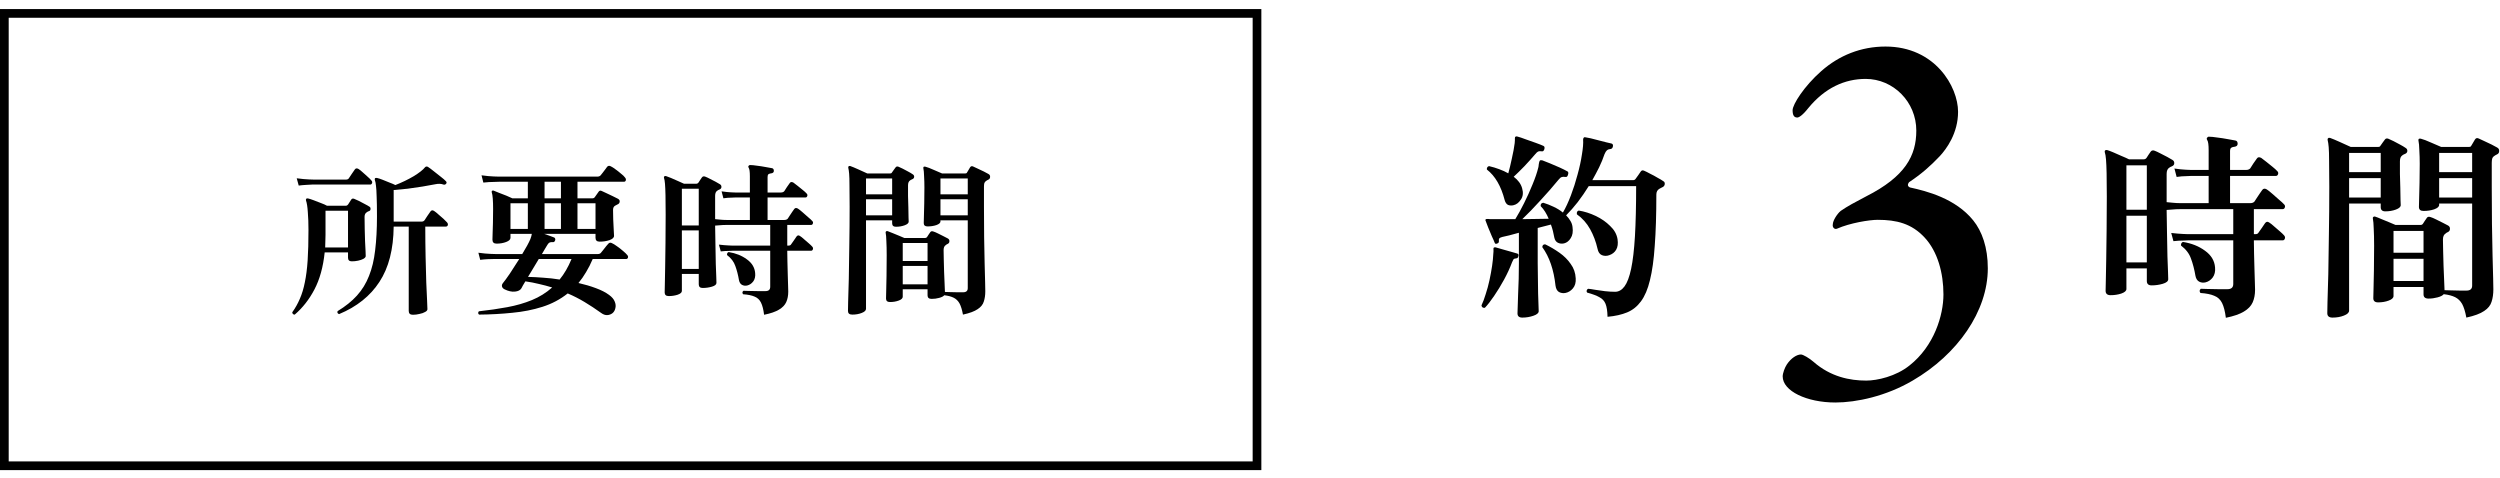 <svg width="272" height="52" viewBox="0 0 272 52" fill="none" xmlns="http://www.w3.org/2000/svg">
<path d="M165.626 34.554C165.278 34.554 165.103 34.401 165.103 34.097C165.103 34.024 165.111 33.799 165.125 33.422C165.14 33.059 165.154 32.602 165.169 32.05C165.198 31.499 165.219 30.926 165.234 30.331C165.248 29.721 165.256 29.155 165.256 28.633V25.324C164.878 25.425 164.53 25.52 164.211 25.607C163.892 25.68 163.638 25.738 163.449 25.781C163.289 25.825 163.18 25.875 163.122 25.933C163.079 25.991 163.064 26.093 163.079 26.238C163.093 26.369 163.028 26.456 162.883 26.499C162.752 26.558 162.665 26.529 162.622 26.412C162.564 26.253 162.462 26.02 162.317 25.716C162.186 25.411 162.056 25.099 161.925 24.78C161.809 24.46 161.715 24.214 161.642 24.04C161.599 23.967 161.606 23.902 161.664 23.844C161.693 23.829 161.773 23.822 161.903 23.822C161.976 23.822 162.056 23.829 162.143 23.844C162.244 23.844 162.361 23.844 162.491 23.844H164.864C165.169 23.35 165.488 22.77 165.822 22.102C166.156 21.435 166.46 20.76 166.736 20.078C167.026 19.381 167.237 18.764 167.367 18.227C167.396 18.111 167.411 18.01 167.411 17.923C167.425 17.836 167.44 17.756 167.454 17.683C167.483 17.553 167.52 17.473 167.563 17.444C167.621 17.429 167.701 17.429 167.803 17.444C168.006 17.516 168.282 17.625 168.63 17.77C168.993 17.915 169.348 18.068 169.696 18.227C170.045 18.387 170.321 18.525 170.524 18.641C170.596 18.67 170.633 18.728 170.633 18.815C170.633 18.888 170.618 18.96 170.589 19.033C170.545 19.207 170.451 19.28 170.306 19.251C170.132 19.221 169.994 19.229 169.892 19.272C169.805 19.301 169.696 19.396 169.566 19.555C168.985 20.266 168.332 21.014 167.607 21.797C166.896 22.581 166.235 23.263 165.626 23.844C166.148 23.829 166.656 23.822 167.15 23.822C167.658 23.822 168.107 23.815 168.499 23.8C168.383 23.524 168.253 23.27 168.107 23.038C167.962 22.806 167.803 22.603 167.628 22.429C167.599 22.211 167.694 22.088 167.911 22.059C168.289 22.175 168.659 22.32 169.022 22.494C169.399 22.668 169.74 22.879 170.045 23.125C170.35 22.603 170.64 21.979 170.916 21.253C171.191 20.528 171.431 19.78 171.634 19.011C171.852 18.227 172.011 17.495 172.113 16.812C172.229 16.13 172.272 15.586 172.243 15.18C172.243 15.107 172.265 15.042 172.309 14.984C172.352 14.926 172.418 14.911 172.505 14.94C172.621 14.955 172.809 14.991 173.071 15.049C173.332 15.107 173.615 15.18 173.92 15.267C174.224 15.339 174.507 15.412 174.769 15.485C175.044 15.543 175.233 15.586 175.334 15.615C175.465 15.659 175.516 15.76 175.487 15.92C175.458 16.08 175.385 16.174 175.269 16.203C175.081 16.218 174.935 16.268 174.834 16.355C174.747 16.428 174.66 16.566 174.573 16.769C174.413 17.248 174.217 17.727 173.985 18.206C173.753 18.67 173.506 19.134 173.245 19.599H177.685C177.802 19.599 177.889 19.555 177.947 19.468C178.019 19.381 178.114 19.251 178.23 19.076C178.346 18.902 178.44 18.764 178.513 18.663C178.6 18.532 178.723 18.503 178.883 18.576C179.057 18.648 179.275 18.757 179.536 18.902C179.812 19.033 180.08 19.178 180.341 19.338C180.617 19.483 180.835 19.613 180.994 19.73C181.096 19.788 181.139 19.889 181.125 20.034C181.11 20.165 181.045 20.266 180.929 20.339C180.856 20.368 180.784 20.404 180.711 20.448C180.639 20.477 180.573 20.513 180.515 20.557C180.312 20.687 180.211 20.89 180.211 21.166C180.211 23.358 180.153 25.215 180.036 26.739C179.935 28.248 179.761 29.496 179.514 30.483C179.282 31.455 178.955 32.224 178.534 32.791C178.128 33.342 177.627 33.741 177.032 33.988C176.437 34.234 175.726 34.394 174.899 34.467C174.885 33.843 174.812 33.371 174.681 33.052C174.551 32.732 174.326 32.493 174.007 32.333C173.702 32.159 173.259 31.992 172.679 31.833C172.621 31.76 172.606 31.68 172.635 31.593C172.664 31.506 172.715 31.448 172.788 31.419C172.976 31.434 173.23 31.47 173.549 31.528C173.883 31.586 174.239 31.637 174.616 31.68C175.008 31.724 175.378 31.746 175.726 31.746C176.118 31.746 176.459 31.55 176.749 31.158C177.04 30.766 177.279 30.128 177.468 29.242C177.656 28.357 177.794 27.181 177.881 25.716C177.968 24.235 178.012 22.414 178.012 20.252H172.853C172.476 20.861 172.077 21.442 171.656 21.993C171.235 22.53 170.814 23.009 170.393 23.43C170.582 23.619 170.734 23.815 170.85 24.018C170.981 24.221 171.061 24.446 171.09 24.693C171.162 25.201 171.097 25.607 170.894 25.912C170.705 26.216 170.466 26.405 170.175 26.478C169.943 26.536 169.718 26.514 169.501 26.412C169.297 26.311 169.167 26.122 169.109 25.846C169.065 25.6 169.014 25.36 168.956 25.128C168.898 24.896 168.826 24.664 168.739 24.431L167.302 24.802V28.633C167.302 29.17 167.309 29.728 167.324 30.309C167.338 30.875 167.346 31.412 167.346 31.92C167.36 32.428 167.375 32.856 167.389 33.204C167.404 33.552 167.411 33.77 167.411 33.857C167.411 34.06 167.215 34.227 166.823 34.358C166.446 34.488 166.047 34.554 165.626 34.554ZM164.69 22.32C164.472 22.378 164.269 22.371 164.08 22.298C163.906 22.211 163.783 22.037 163.71 21.776C163.318 20.252 162.673 19.142 161.773 18.445C161.758 18.358 161.773 18.278 161.816 18.206C161.86 18.133 161.925 18.09 162.012 18.075C162.39 18.162 162.752 18.271 163.101 18.402C163.463 18.532 163.797 18.685 164.102 18.859C164.233 18.394 164.363 17.85 164.494 17.226C164.639 16.588 164.741 16.036 164.799 15.572C164.813 15.456 164.82 15.354 164.82 15.267C164.82 15.18 164.82 15.107 164.82 15.049C164.82 14.948 164.842 14.89 164.886 14.875C164.929 14.832 164.995 14.824 165.082 14.853C165.314 14.911 165.619 15.013 165.996 15.158C166.373 15.289 166.743 15.419 167.106 15.55C167.469 15.681 167.745 15.789 167.933 15.877C168.049 15.934 168.078 16.058 168.02 16.247C167.962 16.421 167.868 16.493 167.737 16.464C167.578 16.435 167.447 16.442 167.346 16.486C167.258 16.529 167.15 16.631 167.019 16.791C166.7 17.168 166.315 17.596 165.865 18.075C165.415 18.54 165.024 18.924 164.69 19.229C165.169 19.592 165.473 20.005 165.604 20.47C165.749 20.963 165.706 21.377 165.473 21.71C165.256 22.044 164.995 22.247 164.69 22.32ZM175.095 27.762C174.819 27.864 174.551 27.864 174.29 27.762C174.043 27.66 173.883 27.428 173.811 27.065C173.637 26.296 173.368 25.585 173.005 24.932C172.642 24.279 172.164 23.742 171.569 23.321C171.525 23.104 171.59 22.966 171.764 22.908C172.389 23.009 173.005 23.205 173.615 23.495C174.224 23.786 174.747 24.148 175.182 24.584C175.632 25.005 175.9 25.484 175.988 26.02C176.06 26.499 176.009 26.884 175.835 27.174C175.676 27.45 175.429 27.646 175.095 27.762ZM161.555 33.487C161.337 33.516 161.214 33.429 161.185 33.226C161.345 32.892 161.497 32.486 161.642 32.007C161.802 31.528 161.94 31.02 162.056 30.483C162.172 29.946 162.266 29.431 162.339 28.938C162.411 28.444 162.455 28.016 162.469 27.653C162.484 27.552 162.491 27.457 162.491 27.37C162.491 27.283 162.491 27.21 162.491 27.152C162.477 27.08 162.484 27.015 162.513 26.957C162.556 26.913 162.629 26.898 162.731 26.913C162.847 26.942 163.072 27.007 163.405 27.109C163.739 27.196 164.073 27.29 164.407 27.392C164.741 27.479 164.965 27.544 165.082 27.588C165.212 27.631 165.248 27.733 165.19 27.893C165.161 28.038 165.082 28.11 164.951 28.11C164.806 28.125 164.712 28.161 164.668 28.219C164.639 28.277 164.588 28.379 164.516 28.524C164.283 29.148 163.993 29.779 163.645 30.418C163.297 31.056 162.934 31.651 162.556 32.203C162.194 32.74 161.86 33.168 161.555 33.487ZM170.306 31.876C170.059 31.92 169.827 31.884 169.609 31.767C169.406 31.637 169.283 31.405 169.239 31.071C169.051 29.344 168.572 27.951 167.803 26.891C167.803 26.79 167.832 26.71 167.89 26.652C167.962 26.594 168.042 26.572 168.129 26.587C168.666 26.848 169.181 27.152 169.675 27.501C170.168 27.849 170.574 28.255 170.894 28.72C171.228 29.17 171.409 29.692 171.438 30.287C171.467 30.737 171.365 31.1 171.133 31.375C170.901 31.651 170.625 31.818 170.306 31.876Z" fill="black"/>
<path d="M104.77 34.229C104.674 33.701 104.548 33.293 104.392 33.005C104.236 32.729 104.026 32.525 103.762 32.393C103.498 32.261 103.156 32.171 102.736 32.123C102.64 32.243 102.454 32.339 102.178 32.411C101.914 32.483 101.644 32.519 101.368 32.519C101.068 32.519 100.918 32.393 100.918 32.141V31.475H98.218V32.285C98.218 32.453 98.074 32.591 97.786 32.699C97.498 32.807 97.18 32.861 96.832 32.861C96.544 32.861 96.4 32.735 96.4 32.483C96.4 32.411 96.406 32.153 96.418 31.709C96.43 31.265 96.442 30.695 96.454 29.999C96.466 29.303 96.472 28.559 96.472 27.767C96.472 27.155 96.46 26.639 96.436 26.219C96.424 25.799 96.4 25.511 96.364 25.355C96.34 25.283 96.352 25.223 96.4 25.175C96.472 25.127 96.538 25.121 96.598 25.157C96.718 25.193 96.886 25.259 97.102 25.355C97.33 25.451 97.564 25.547 97.804 25.643C98.044 25.739 98.242 25.823 98.398 25.895H100.648C100.744 25.895 100.816 25.859 100.864 25.787C100.9 25.727 100.954 25.643 101.026 25.535C101.11 25.415 101.176 25.319 101.224 25.247C101.296 25.151 101.41 25.133 101.566 25.193C101.686 25.229 101.842 25.295 102.034 25.391C102.238 25.487 102.442 25.589 102.646 25.697C102.85 25.793 103.012 25.877 103.132 25.949C103.252 26.021 103.306 26.123 103.294 26.255C103.294 26.387 103.228 26.483 103.096 26.543C103.06 26.555 103.024 26.573 102.988 26.597C102.952 26.621 102.922 26.645 102.898 26.669C102.742 26.765 102.664 26.945 102.664 27.209C102.664 27.461 102.67 27.803 102.682 28.235C102.694 28.655 102.706 29.099 102.718 29.567C102.742 30.035 102.76 30.467 102.772 30.863C102.796 31.259 102.808 31.559 102.808 31.763C102.94 31.763 103.126 31.769 103.366 31.781C103.618 31.781 103.876 31.787 104.14 31.799C104.404 31.799 104.62 31.799 104.788 31.799C105.124 31.799 105.292 31.649 105.292 31.349V23.969H102.322V24.095C102.322 24.251 102.172 24.383 101.872 24.491C101.584 24.587 101.266 24.635 100.918 24.635C100.642 24.635 100.504 24.515 100.504 24.275C100.504 24.191 100.51 23.951 100.522 23.555C100.534 23.159 100.546 22.679 100.558 22.115C100.57 21.539 100.576 20.969 100.576 20.405C100.576 19.973 100.564 19.559 100.54 19.163C100.528 18.767 100.504 18.497 100.468 18.353C100.444 18.281 100.45 18.215 100.486 18.155C100.546 18.119 100.612 18.113 100.684 18.137C100.912 18.197 101.212 18.311 101.584 18.479C101.956 18.635 102.262 18.767 102.502 18.875H105.004C105.112 18.875 105.178 18.845 105.202 18.785C105.25 18.713 105.304 18.623 105.364 18.515C105.436 18.395 105.496 18.293 105.544 18.209C105.628 18.077 105.742 18.047 105.886 18.119C106.006 18.167 106.174 18.245 106.39 18.353C106.606 18.449 106.822 18.551 107.038 18.659C107.254 18.767 107.422 18.857 107.542 18.929C107.674 19.001 107.734 19.109 107.722 19.253C107.722 19.397 107.65 19.499 107.506 19.559C107.47 19.571 107.434 19.589 107.398 19.613C107.362 19.637 107.326 19.661 107.29 19.685C107.194 19.745 107.128 19.829 107.092 19.937C107.068 20.045 107.056 20.171 107.056 20.315V22.511C107.056 23.651 107.062 24.749 107.074 25.805C107.086 26.849 107.104 27.797 107.128 28.649C107.152 29.489 107.17 30.179 107.182 30.719C107.194 31.247 107.2 31.571 107.2 31.691C107.2 32.111 107.146 32.483 107.038 32.807C106.942 33.131 106.72 33.407 106.372 33.635C106.024 33.875 105.49 34.073 104.77 34.229ZM92.728 34.229C92.416 34.229 92.26 34.097 92.26 33.833C92.26 33.785 92.266 33.449 92.278 32.825C92.302 32.201 92.326 31.367 92.35 30.323C92.374 29.267 92.392 28.067 92.404 26.723C92.428 25.379 92.44 23.963 92.44 22.475C92.44 21.479 92.434 20.705 92.422 20.153C92.422 19.589 92.41 19.169 92.386 18.893C92.362 18.617 92.332 18.413 92.296 18.281C92.272 18.197 92.284 18.137 92.332 18.101C92.368 18.053 92.428 18.041 92.512 18.065C92.716 18.137 93.004 18.257 93.376 18.425C93.748 18.593 94.078 18.743 94.366 18.875H96.832C96.94 18.875 97.006 18.845 97.03 18.785C97.09 18.701 97.162 18.599 97.246 18.479C97.33 18.359 97.396 18.269 97.444 18.209C97.516 18.113 97.618 18.089 97.75 18.137C97.87 18.185 98.026 18.257 98.218 18.353C98.41 18.449 98.602 18.551 98.794 18.659C98.998 18.767 99.16 18.863 99.28 18.947C99.412 19.019 99.472 19.121 99.46 19.253C99.448 19.373 99.376 19.457 99.244 19.505C99.124 19.553 99.04 19.601 98.992 19.649C98.86 19.745 98.794 19.919 98.794 20.171C98.794 20.495 98.794 20.873 98.794 21.305C98.806 21.737 98.818 22.163 98.83 22.583C98.842 23.003 98.848 23.357 98.848 23.645C98.86 23.933 98.866 24.089 98.866 24.113C98.866 24.269 98.722 24.401 98.434 24.509C98.146 24.617 97.828 24.671 97.48 24.671C97.204 24.671 97.066 24.545 97.066 24.293V23.969H94.222V33.599C94.222 33.779 94.066 33.929 93.754 34.049C93.454 34.169 93.112 34.229 92.728 34.229ZM98.218 30.935H100.918V28.937H98.218V30.935ZM98.218 28.397H100.918V26.435H98.218V28.397ZM102.322 23.429H105.292V21.683H102.322V23.429ZM102.322 21.143H105.292V19.415H102.322V21.143ZM94.222 23.429H97.066V21.683H94.222V23.429ZM94.222 21.143H97.066V19.415H94.222V21.143Z" fill="black"/>
<path d="M83.134 34.247C83.062 33.671 82.948 33.227 82.792 32.915C82.636 32.603 82.402 32.387 82.09 32.267C81.79 32.135 81.376 32.051 80.848 32.015C80.74 31.871 80.752 31.745 80.884 31.637C80.98 31.637 81.178 31.643 81.478 31.655C81.79 31.655 82.114 31.661 82.45 31.673C82.798 31.673 83.074 31.673 83.278 31.673C83.626 31.673 83.8 31.517 83.8 31.205V27.281C83.428 27.281 83.056 27.281 82.684 27.281C82.324 27.281 81.988 27.281 81.676 27.281C81.148 27.281 80.704 27.281 80.344 27.281C79.984 27.281 79.774 27.281 79.714 27.281C79.714 27.281 79.576 27.287 79.3 27.299C79.024 27.299 78.73 27.317 78.418 27.353L78.22 26.615C78.64 26.663 78.994 26.693 79.282 26.705C79.57 26.717 79.714 26.723 79.714 26.723H83.8V24.473H79.048C78.784 24.473 78.532 24.485 78.292 24.509C78.064 24.521 77.902 24.533 77.806 24.545C77.818 25.301 77.83 26.039 77.842 26.759C77.854 27.479 77.866 28.133 77.878 28.721C77.902 29.297 77.92 29.771 77.932 30.143C77.944 30.503 77.95 30.713 77.95 30.773C77.95 30.953 77.788 31.091 77.464 31.187C77.14 31.283 76.804 31.331 76.456 31.331C76.168 31.331 76.024 31.199 76.024 30.935V29.801H74.188V31.655C74.188 31.823 74.032 31.961 73.72 32.069C73.42 32.165 73.102 32.213 72.766 32.213C72.466 32.213 72.316 32.081 72.316 31.817C72.316 31.745 72.322 31.463 72.334 30.971C72.346 30.479 72.358 29.837 72.37 29.045C72.382 28.253 72.394 27.371 72.406 26.399C72.418 25.415 72.424 24.395 72.424 23.339C72.424 22.475 72.418 21.779 72.406 21.251C72.394 20.711 72.376 20.297 72.352 20.009C72.328 19.709 72.292 19.493 72.244 19.361C72.22 19.289 72.232 19.229 72.28 19.181C72.34 19.145 72.406 19.139 72.478 19.163C72.598 19.199 72.772 19.265 73 19.361C73.24 19.457 73.486 19.565 73.738 19.685C74.002 19.793 74.23 19.895 74.422 19.991H75.736C75.856 19.991 75.946 19.943 76.006 19.847C76.042 19.787 76.096 19.703 76.168 19.595C76.252 19.475 76.318 19.379 76.366 19.307C76.45 19.187 76.57 19.157 76.726 19.217C76.858 19.265 77.026 19.343 77.23 19.451C77.446 19.559 77.656 19.667 77.86 19.775C78.064 19.883 78.22 19.973 78.328 20.045C78.448 20.117 78.502 20.219 78.49 20.351C78.49 20.471 78.418 20.561 78.274 20.621C78.178 20.657 78.1 20.699 78.04 20.747C77.884 20.843 77.806 21.029 77.806 21.305V23.843C77.962 23.855 78.148 23.873 78.364 23.897C78.592 23.921 78.82 23.933 79.048 23.933H81.586V21.485H80.002C80.002 21.485 79.864 21.491 79.588 21.503C79.312 21.503 79.018 21.527 78.706 21.575L78.508 20.819C78.916 20.879 79.264 20.915 79.552 20.927C79.852 20.939 80.002 20.945 80.002 20.945H81.586V19.181C81.586 18.689 81.544 18.383 81.46 18.263C81.4 18.167 81.4 18.089 81.46 18.029C81.508 17.969 81.568 17.945 81.64 17.957C81.808 17.957 82.048 17.981 82.36 18.029C82.672 18.065 82.984 18.113 83.296 18.173C83.608 18.221 83.842 18.263 83.998 18.299C84.13 18.323 84.196 18.425 84.196 18.605C84.184 18.749 84.094 18.833 83.926 18.857C83.794 18.869 83.692 18.899 83.62 18.947C83.548 18.995 83.512 19.097 83.512 19.253V20.945H84.952C85.12 20.945 85.246 20.897 85.33 20.801C85.39 20.705 85.486 20.555 85.618 20.351C85.762 20.147 85.864 20.003 85.924 19.919C86.008 19.787 86.14 19.769 86.32 19.865C86.44 19.949 86.596 20.069 86.788 20.225C86.98 20.369 87.166 20.519 87.346 20.675C87.526 20.819 87.658 20.939 87.742 21.035C87.838 21.119 87.868 21.215 87.832 21.323C87.796 21.431 87.73 21.485 87.634 21.485H83.512V23.933H85.33C85.498 23.933 85.624 23.885 85.708 23.789C85.744 23.729 85.81 23.627 85.906 23.483C86.002 23.339 86.098 23.195 86.194 23.051C86.302 22.907 86.374 22.805 86.41 22.745C86.506 22.613 86.638 22.595 86.806 22.691C86.938 22.775 87.106 22.907 87.31 23.087C87.526 23.267 87.73 23.447 87.922 23.627C88.126 23.795 88.27 23.927 88.354 24.023C88.45 24.107 88.48 24.203 88.444 24.311C88.408 24.419 88.342 24.473 88.246 24.473H85.654V26.723H85.798C85.918 26.723 86.002 26.687 86.05 26.615C86.11 26.531 86.212 26.387 86.356 26.183C86.5 25.967 86.602 25.817 86.662 25.733C86.77 25.589 86.896 25.571 87.04 25.679C87.16 25.751 87.304 25.865 87.472 26.021C87.652 26.165 87.826 26.315 87.994 26.471C88.162 26.615 88.282 26.729 88.354 26.813C88.45 26.909 88.48 27.011 88.444 27.119C88.408 27.227 88.342 27.281 88.246 27.281H85.654V27.353C85.654 27.653 85.66 28.031 85.672 28.487C85.684 28.943 85.696 29.405 85.708 29.873C85.72 30.329 85.732 30.731 85.744 31.079C85.756 31.427 85.762 31.643 85.762 31.727C85.762 32.159 85.69 32.537 85.546 32.861C85.402 33.185 85.138 33.461 84.754 33.689C84.382 33.917 83.842 34.103 83.134 34.247ZM74.188 29.261H76.024V25.067H74.188V29.261ZM74.188 24.527H76.024V20.531H74.188V24.527ZM81.298 31.061C81.094 31.109 80.902 31.085 80.722 30.989C80.554 30.893 80.446 30.719 80.398 30.467C80.302 29.903 80.17 29.393 80.002 28.937C79.846 28.481 79.546 28.085 79.102 27.749C79.09 27.665 79.102 27.593 79.138 27.533C79.174 27.473 79.222 27.437 79.282 27.425C80.05 27.545 80.71 27.809 81.262 28.217C81.814 28.613 82.114 29.111 82.162 29.711C82.198 30.083 82.126 30.389 81.946 30.629C81.766 30.857 81.55 31.001 81.298 31.061Z" fill="black"/>
<path d="M52.12 34.229C52 34.121 51.994 34.001 52.102 33.869C53.206 33.749 54.238 33.599 55.198 33.419C56.17 33.239 57.064 32.981 57.88 32.645C58.696 32.309 59.428 31.853 60.076 31.277C59.608 31.133 59.134 31.007 58.654 30.899C58.174 30.779 57.676 30.683 57.16 30.611C57.064 30.779 56.974 30.929 56.89 31.061C56.818 31.193 56.764 31.295 56.728 31.367C56.608 31.571 56.374 31.691 56.026 31.727C55.678 31.763 55.3 31.679 54.892 31.475C54.748 31.403 54.658 31.307 54.622 31.187C54.586 31.055 54.616 30.929 54.712 30.809C54.892 30.593 55.15 30.239 55.486 29.747C55.822 29.243 56.158 28.721 56.494 28.181C56.218 28.181 55.96 28.181 55.72 28.181C55.48 28.181 55.264 28.181 55.072 28.181C54.76 28.181 54.508 28.181 54.316 28.181C54.124 28.181 54.004 28.181 53.956 28.181C53.956 28.181 53.866 28.181 53.686 28.181C53.518 28.181 53.302 28.187 53.038 28.199C52.786 28.211 52.522 28.235 52.246 28.271L52.048 27.497C52.564 27.569 53.008 27.611 53.38 27.623C53.752 27.635 53.938 27.641 53.938 27.641H56.818C57.238 26.957 57.532 26.417 57.7 26.021C57.748 25.889 57.784 25.781 57.808 25.697C57.832 25.601 57.85 25.517 57.862 25.445H55.54V25.877C55.54 26.057 55.384 26.207 55.072 26.327C54.76 26.447 54.412 26.507 54.028 26.507C53.728 26.507 53.578 26.363 53.578 26.075C53.578 25.979 53.584 25.769 53.596 25.445C53.608 25.121 53.62 24.725 53.632 24.257C53.644 23.777 53.65 23.273 53.65 22.745C53.65 22.301 53.638 21.923 53.614 21.611C53.59 21.287 53.554 21.065 53.506 20.945C53.482 20.885 53.488 20.825 53.524 20.765C53.596 20.717 53.662 20.711 53.722 20.747C53.854 20.795 54.046 20.873 54.298 20.981C54.562 21.077 54.826 21.179 55.09 21.287C55.354 21.395 55.57 21.491 55.738 21.575H57.43V19.775C57.094 19.775 56.776 19.775 56.476 19.775C56.176 19.775 55.906 19.775 55.666 19.775C55.282 19.775 54.97 19.775 54.73 19.775C54.49 19.775 54.346 19.775 54.298 19.775C54.298 19.775 54.118 19.781 53.758 19.793C53.398 19.793 53.008 19.817 52.588 19.865L52.39 19.073C52.906 19.145 53.35 19.187 53.722 19.199C54.106 19.211 54.298 19.217 54.298 19.217H64.99C65.146 19.217 65.266 19.169 65.35 19.073C65.41 19.013 65.482 18.923 65.566 18.803C65.662 18.671 65.758 18.545 65.854 18.425C65.95 18.293 66.016 18.203 66.052 18.155C66.16 18.023 66.298 18.005 66.466 18.101C66.598 18.161 66.766 18.269 66.97 18.425C67.174 18.569 67.372 18.725 67.564 18.893C67.768 19.049 67.912 19.187 67.996 19.307C68.092 19.415 68.122 19.523 68.086 19.631C68.05 19.727 67.984 19.775 67.888 19.775H62.83V21.575H64.486C64.582 21.575 64.654 21.539 64.702 21.467C64.762 21.383 64.834 21.281 64.918 21.161C65.014 21.041 65.086 20.939 65.134 20.855C65.218 20.735 65.332 20.711 65.476 20.783C65.596 20.831 65.764 20.909 65.98 21.017C66.208 21.113 66.436 21.221 66.664 21.341C66.904 21.449 67.096 21.545 67.24 21.629C67.384 21.713 67.444 21.821 67.42 21.953C67.408 22.085 67.33 22.181 67.186 22.241C67.078 22.289 66.988 22.337 66.916 22.385C66.772 22.469 66.7 22.619 66.7 22.835C66.7 23.123 66.706 23.465 66.718 23.861C66.742 24.257 66.76 24.629 66.772 24.977C66.796 25.313 66.808 25.541 66.808 25.661C66.808 25.853 66.64 26.009 66.304 26.129C65.98 26.237 65.626 26.291 65.242 26.291C64.942 26.291 64.792 26.153 64.792 25.877V25.445H59.212C59.416 25.517 59.62 25.589 59.824 25.661C60.028 25.733 60.184 25.793 60.292 25.841C60.352 25.865 60.388 25.907 60.4 25.967C60.424 26.027 60.424 26.087 60.4 26.147C60.352 26.291 60.268 26.357 60.148 26.345C60.004 26.333 59.89 26.345 59.806 26.381C59.734 26.405 59.656 26.483 59.572 26.615C59.524 26.711 59.44 26.849 59.32 27.029C59.212 27.197 59.092 27.401 58.96 27.641H65.026C65.194 27.641 65.314 27.593 65.386 27.497C65.434 27.437 65.512 27.341 65.62 27.209C65.728 27.065 65.836 26.927 65.944 26.795C66.064 26.663 66.142 26.573 66.178 26.525C66.286 26.393 66.418 26.369 66.574 26.453C66.718 26.513 66.904 26.627 67.132 26.795C67.36 26.951 67.576 27.119 67.78 27.299C67.996 27.479 68.146 27.623 68.23 27.731C68.326 27.827 68.356 27.929 68.32 28.037C68.284 28.133 68.218 28.181 68.122 28.181H64.486C64.27 28.697 64.03 29.171 63.766 29.603C63.514 30.035 63.238 30.431 62.938 30.791C63.622 30.947 64.252 31.133 64.828 31.349C65.416 31.565 65.896 31.811 66.268 32.087C66.58 32.315 66.784 32.555 66.88 32.807C66.988 33.059 67.012 33.299 66.952 33.527C66.904 33.755 66.802 33.935 66.646 34.067C66.478 34.199 66.286 34.271 66.07 34.283C65.854 34.295 65.632 34.217 65.404 34.049C64.804 33.617 64.204 33.221 63.604 32.861C63.004 32.501 62.392 32.189 61.768 31.925C60.952 32.573 60.034 33.059 59.014 33.383C57.994 33.707 56.902 33.923 55.738 34.031C54.586 34.151 53.38 34.217 52.12 34.229ZM60.886 30.413C61.39 29.801 61.822 29.057 62.182 28.181H58.618C58.426 28.493 58.228 28.823 58.024 29.171C57.82 29.507 57.628 29.825 57.448 30.125C57.976 30.137 58.534 30.167 59.122 30.215C59.71 30.251 60.298 30.317 60.886 30.413ZM62.83 24.905H64.792V22.115H62.83V24.905ZM55.54 24.905H57.43V22.115H55.54V24.905ZM59.248 24.905H61.03V22.115H59.248V24.905ZM59.248 21.575H61.03V19.775H59.248V21.575Z" fill="black"/>
<path d="M44.92 34.247C44.62 34.247 44.47 34.109 44.47 33.833C44.47 33.653 44.47 33.401 44.47 33.077C44.47 32.765 44.47 32.411 44.47 32.015C44.47 31.427 44.47 30.791 44.47 30.107C44.47 29.411 44.47 28.715 44.47 28.019C44.47 27.323 44.47 26.681 44.47 26.093C44.47 25.505 44.47 25.025 44.47 24.653H42.832C42.808 27.125 42.292 29.129 41.284 30.665C40.288 32.201 38.824 33.371 36.892 34.175C36.724 34.115 36.67 34.007 36.73 33.851C37.582 33.335 38.284 32.771 38.836 32.159C39.4 31.535 39.838 30.821 40.15 30.017C40.474 29.213 40.696 28.283 40.816 27.227C40.948 26.159 41.014 24.935 41.014 23.555C41.014 22.607 41.002 21.875 40.978 21.359C40.966 20.843 40.942 20.459 40.906 20.207C40.882 19.943 40.84 19.733 40.78 19.577C40.756 19.493 40.768 19.427 40.816 19.379C40.864 19.355 40.93 19.349 41.014 19.361C41.182 19.397 41.386 19.463 41.626 19.559C41.878 19.655 42.13 19.757 42.382 19.865C42.646 19.961 42.856 20.051 43.012 20.135C43.72 19.859 44.38 19.541 44.992 19.181C45.604 18.809 46.024 18.479 46.252 18.191C46.3 18.143 46.348 18.119 46.396 18.119C46.432 18.107 46.486 18.119 46.558 18.155C46.726 18.263 46.936 18.419 47.188 18.623C47.452 18.827 47.71 19.031 47.962 19.235C48.214 19.427 48.4 19.589 48.52 19.721C48.604 19.805 48.61 19.895 48.538 19.991C48.454 20.087 48.358 20.117 48.25 20.081C47.998 19.985 47.704 19.973 47.368 20.045C46.96 20.129 46.492 20.213 45.964 20.297C45.448 20.381 44.914 20.459 44.362 20.531C43.822 20.591 43.312 20.639 42.832 20.675V24.113H45.856C46.012 24.113 46.126 24.059 46.198 23.951C46.258 23.855 46.36 23.699 46.504 23.483C46.66 23.255 46.768 23.099 46.828 23.015C46.936 22.859 47.074 22.841 47.242 22.961C47.374 23.045 47.53 23.171 47.71 23.339C47.902 23.495 48.082 23.651 48.25 23.807C48.418 23.963 48.544 24.089 48.628 24.185C48.724 24.293 48.754 24.401 48.718 24.509C48.682 24.605 48.61 24.653 48.502 24.653H46.27C46.27 25.829 46.282 26.939 46.306 27.983C46.33 29.015 46.354 29.933 46.378 30.737C46.414 31.541 46.444 32.201 46.468 32.717C46.492 33.221 46.504 33.527 46.504 33.635C46.504 33.755 46.42 33.857 46.252 33.941C46.096 34.037 45.892 34.109 45.64 34.157C45.4 34.217 45.16 34.247 44.92 34.247ZM32.068 34.229C31.996 34.241 31.93 34.217 31.87 34.157C31.822 34.109 31.798 34.049 31.798 33.977C32.134 33.509 32.41 33.017 32.626 32.501C32.854 31.985 33.034 31.391 33.166 30.719C33.31 30.035 33.412 29.237 33.472 28.325C33.532 27.401 33.562 26.303 33.562 25.031C33.562 24.287 33.538 23.633 33.49 23.069C33.454 22.505 33.388 22.085 33.292 21.809C33.268 21.737 33.28 21.677 33.328 21.629C33.352 21.581 33.418 21.569 33.526 21.593C33.682 21.629 33.886 21.695 34.138 21.791C34.402 21.887 34.666 21.989 34.93 22.097C35.194 22.193 35.41 22.289 35.578 22.385H37.648C37.72 22.385 37.792 22.343 37.864 22.259C37.9 22.199 37.954 22.115 38.026 22.007C38.11 21.887 38.176 21.785 38.224 21.701C38.296 21.605 38.398 21.581 38.53 21.629C38.662 21.677 38.836 21.755 39.052 21.863C39.268 21.971 39.484 22.085 39.7 22.205C39.916 22.313 40.084 22.409 40.204 22.493C40.288 22.541 40.324 22.625 40.312 22.745C40.312 22.853 40.264 22.925 40.168 22.961C40.12 22.973 40.072 22.991 40.024 23.015C39.988 23.039 39.952 23.063 39.916 23.087C39.748 23.183 39.664 23.351 39.664 23.591C39.664 24.023 39.67 24.473 39.682 24.941C39.694 25.397 39.706 25.829 39.718 26.237C39.742 26.645 39.76 26.999 39.772 27.299C39.784 27.587 39.79 27.773 39.79 27.857C39.79 27.965 39.706 28.067 39.538 28.163C39.382 28.247 39.19 28.313 38.962 28.361C38.734 28.409 38.506 28.433 38.278 28.433C38.002 28.433 37.864 28.301 37.864 28.037V27.461H35.326C35.158 29.057 34.786 30.401 34.21 31.493C33.646 32.573 32.932 33.485 32.068 34.229ZM35.38 26.921H37.864V22.925H35.416V25.553C35.416 25.793 35.41 26.027 35.398 26.255C35.398 26.483 35.392 26.705 35.38 26.921ZM32.5 20.189L32.284 19.397C32.812 19.469 33.262 19.511 33.634 19.523C34.006 19.535 34.192 19.541 34.192 19.541H37.63C37.786 19.541 37.894 19.493 37.954 19.397C38.026 19.289 38.134 19.127 38.278 18.911C38.434 18.695 38.542 18.539 38.602 18.443C38.698 18.299 38.836 18.281 39.016 18.389C39.148 18.473 39.304 18.599 39.484 18.767C39.664 18.923 39.838 19.079 40.006 19.235C40.186 19.391 40.318 19.523 40.402 19.631C40.498 19.727 40.522 19.829 40.474 19.937C40.438 20.033 40.372 20.081 40.276 20.081C40.204 20.081 40.084 20.081 39.916 20.081C39.76 20.081 39.562 20.081 39.322 20.081C38.914 20.081 38.44 20.081 37.9 20.081C37.36 20.081 36.826 20.081 36.298 20.081C35.77 20.081 35.314 20.081 34.93 20.081C34.546 20.081 34.306 20.081 34.21 20.081C34.21 20.081 34.12 20.081 33.94 20.081C33.772 20.081 33.556 20.093 33.292 20.117C33.04 20.129 32.776 20.153 32.5 20.189Z" fill="black"/>
<path d="M268.339 34.554C268.223 33.915 268.07 33.422 267.882 33.074C267.693 32.74 267.439 32.493 267.12 32.333C266.8 32.174 266.387 32.065 265.879 32.007C265.763 32.152 265.538 32.268 265.204 32.355C264.885 32.442 264.558 32.486 264.225 32.486C263.862 32.486 263.68 32.333 263.68 32.029V31.223H260.415V32.203C260.415 32.406 260.241 32.573 259.893 32.703C259.544 32.834 259.16 32.899 258.739 32.899C258.391 32.899 258.216 32.747 258.216 32.442C258.216 32.355 258.224 32.043 258.238 31.506C258.253 30.969 258.267 30.28 258.282 29.438C258.296 28.596 258.304 27.697 258.304 26.739C258.304 25.999 258.289 25.375 258.26 24.867C258.245 24.359 258.216 24.011 258.173 23.822C258.144 23.735 258.158 23.662 258.216 23.604C258.304 23.546 258.383 23.539 258.456 23.582C258.601 23.626 258.804 23.706 259.065 23.822C259.341 23.938 259.624 24.054 259.914 24.17C260.205 24.286 260.444 24.388 260.633 24.475H263.354C263.47 24.475 263.557 24.431 263.615 24.344C263.659 24.272 263.724 24.17 263.811 24.04C263.913 23.895 263.992 23.778 264.05 23.691C264.137 23.575 264.275 23.553 264.464 23.626C264.609 23.669 264.798 23.749 265.03 23.866C265.277 23.982 265.523 24.105 265.77 24.235C266.017 24.352 266.213 24.453 266.358 24.54C266.503 24.627 266.568 24.751 266.554 24.91C266.554 25.07 266.474 25.186 266.314 25.259C266.271 25.273 266.227 25.295 266.184 25.324C266.14 25.353 266.104 25.382 266.075 25.411C265.886 25.527 265.792 25.745 265.792 26.064C265.792 26.369 265.799 26.782 265.814 27.305C265.828 27.813 265.843 28.35 265.857 28.916C265.886 29.482 265.908 30.004 265.922 30.483C265.951 30.962 265.966 31.325 265.966 31.572C266.126 31.572 266.351 31.579 266.641 31.593C266.946 31.593 267.258 31.601 267.577 31.615C267.896 31.615 268.157 31.615 268.361 31.615C268.767 31.615 268.97 31.434 268.97 31.071V22.146H265.378V22.298C265.378 22.487 265.197 22.646 264.834 22.777C264.486 22.893 264.101 22.951 263.68 22.951C263.347 22.951 263.18 22.806 263.18 22.516C263.18 22.414 263.187 22.124 263.201 21.645C263.216 21.166 263.23 20.586 263.245 19.904C263.259 19.207 263.267 18.518 263.267 17.836C263.267 17.313 263.252 16.812 263.223 16.334C263.209 15.855 263.18 15.528 263.136 15.354C263.107 15.267 263.114 15.187 263.158 15.115C263.23 15.071 263.31 15.064 263.397 15.093C263.673 15.165 264.036 15.303 264.486 15.506C264.936 15.695 265.306 15.855 265.596 15.985H268.622C268.752 15.985 268.832 15.949 268.861 15.877C268.919 15.789 268.985 15.681 269.057 15.55C269.144 15.405 269.217 15.281 269.275 15.18C269.376 15.02 269.514 14.984 269.688 15.071C269.833 15.129 270.037 15.223 270.298 15.354C270.559 15.47 270.82 15.594 271.082 15.724C271.343 15.855 271.546 15.963 271.691 16.051C271.851 16.138 271.923 16.268 271.909 16.442C271.909 16.617 271.822 16.74 271.648 16.812C271.604 16.827 271.56 16.849 271.517 16.878C271.473 16.907 271.43 16.936 271.386 16.965C271.27 17.037 271.19 17.139 271.147 17.27C271.118 17.4 271.103 17.553 271.103 17.727V20.383C271.103 21.761 271.111 23.089 271.125 24.366C271.14 25.629 271.161 26.775 271.19 27.805C271.219 28.821 271.241 29.656 271.256 30.309C271.27 30.947 271.277 31.339 271.277 31.484C271.277 31.992 271.212 32.442 271.082 32.834C270.965 33.226 270.697 33.56 270.276 33.835C269.855 34.126 269.209 34.365 268.339 34.554ZM253.776 34.554C253.398 34.554 253.21 34.394 253.21 34.075C253.21 34.017 253.217 33.61 253.231 32.856C253.261 32.101 253.29 31.093 253.319 29.83C253.348 28.553 253.369 27.102 253.384 25.476C253.413 23.851 253.427 22.139 253.427 20.339C253.427 19.134 253.42 18.198 253.406 17.531C253.406 16.849 253.391 16.341 253.362 16.007C253.333 15.673 253.297 15.427 253.253 15.267C253.224 15.165 253.239 15.093 253.297 15.049C253.34 14.991 253.413 14.977 253.514 15.006C253.761 15.093 254.109 15.238 254.559 15.441C255.009 15.644 255.408 15.826 255.757 15.985H258.739C258.869 15.985 258.949 15.949 258.978 15.877C259.051 15.775 259.138 15.652 259.24 15.506C259.341 15.361 259.421 15.252 259.479 15.18C259.566 15.064 259.689 15.035 259.849 15.093C259.994 15.151 260.183 15.238 260.415 15.354C260.647 15.47 260.879 15.594 261.112 15.724C261.358 15.855 261.554 15.971 261.699 16.072C261.859 16.159 261.932 16.283 261.917 16.442C261.903 16.588 261.815 16.689 261.656 16.747C261.511 16.805 261.409 16.863 261.351 16.921C261.191 17.037 261.112 17.248 261.112 17.553C261.112 17.945 261.112 18.402 261.112 18.924C261.126 19.447 261.141 19.962 261.155 20.47C261.17 20.977 261.177 21.406 261.177 21.754C261.191 22.102 261.199 22.291 261.199 22.32C261.199 22.509 261.025 22.668 260.676 22.799C260.328 22.929 259.943 22.995 259.523 22.995C259.189 22.995 259.022 22.842 259.022 22.538V22.146H255.582V33.792C255.582 34.01 255.394 34.191 255.016 34.336C254.654 34.481 254.24 34.554 253.776 34.554ZM260.415 30.57H263.68V28.154H260.415V30.57ZM260.415 27.501H263.68V25.128H260.415V27.501ZM265.378 21.493H268.97V19.381H265.378V21.493ZM265.378 18.728H268.97V16.638H265.378V18.728ZM255.582 21.493H259.022V19.381H255.582V21.493ZM255.582 18.728H259.022V16.638H255.582V18.728Z" fill="black"/>
<path d="M242.173 34.576C242.086 33.879 241.948 33.342 241.76 32.965C241.571 32.587 241.288 32.326 240.911 32.181C240.548 32.021 240.047 31.92 239.409 31.876C239.278 31.702 239.292 31.55 239.452 31.419C239.568 31.419 239.808 31.426 240.17 31.441C240.548 31.441 240.94 31.448 241.346 31.463C241.767 31.463 242.101 31.463 242.347 31.463C242.768 31.463 242.979 31.274 242.979 30.897V26.151C242.529 26.151 242.079 26.151 241.629 26.151C241.194 26.151 240.787 26.151 240.41 26.151C239.771 26.151 239.234 26.151 238.799 26.151C238.364 26.151 238.11 26.151 238.037 26.151C238.037 26.151 237.87 26.159 237.536 26.173C237.203 26.173 236.847 26.195 236.47 26.238L236.23 25.346C236.738 25.404 237.166 25.44 237.515 25.455C237.863 25.469 238.037 25.476 238.037 25.476H242.979V22.755H237.232C236.912 22.755 236.608 22.77 236.317 22.799C236.042 22.813 235.846 22.828 235.73 22.842C235.744 23.757 235.759 24.649 235.773 25.52C235.788 26.391 235.802 27.182 235.817 27.893C235.846 28.589 235.868 29.163 235.882 29.612C235.897 30.048 235.904 30.302 235.904 30.374C235.904 30.592 235.708 30.759 235.316 30.875C234.924 30.991 234.518 31.049 234.097 31.049C233.749 31.049 233.575 30.89 233.575 30.57V29.199H231.354V31.441C231.354 31.644 231.166 31.811 230.788 31.942C230.425 32.058 230.041 32.116 229.635 32.116C229.272 32.116 229.09 31.956 229.09 31.637C229.09 31.55 229.098 31.209 229.112 30.614C229.127 30.019 229.141 29.242 229.156 28.285C229.17 27.327 229.185 26.26 229.199 25.085C229.214 23.895 229.221 22.661 229.221 21.384C229.221 20.339 229.214 19.497 229.199 18.859C229.185 18.206 229.163 17.705 229.134 17.357C229.105 16.994 229.061 16.733 229.003 16.573C228.974 16.486 228.989 16.413 229.047 16.355C229.119 16.312 229.199 16.305 229.286 16.334C229.431 16.377 229.642 16.457 229.918 16.573C230.208 16.689 230.505 16.82 230.81 16.965C231.129 17.096 231.405 17.219 231.637 17.335H233.226C233.371 17.335 233.48 17.277 233.553 17.161C233.596 17.088 233.662 16.987 233.749 16.856C233.85 16.711 233.93 16.595 233.988 16.508C234.09 16.363 234.235 16.326 234.424 16.399C234.583 16.457 234.786 16.551 235.033 16.682C235.294 16.813 235.548 16.943 235.795 17.074C236.042 17.204 236.23 17.313 236.361 17.4C236.506 17.487 236.571 17.611 236.557 17.77C236.557 17.916 236.47 18.024 236.296 18.097C236.18 18.14 236.085 18.191 236.013 18.249C235.824 18.365 235.73 18.59 235.73 18.924V21.994C235.918 22.008 236.143 22.03 236.405 22.059C236.68 22.088 236.956 22.102 237.232 22.102H240.301V19.142H238.385C238.385 19.142 238.219 19.149 237.885 19.164C237.551 19.164 237.195 19.193 236.818 19.251L236.579 18.336C237.072 18.409 237.493 18.453 237.841 18.467C238.204 18.482 238.385 18.489 238.385 18.489H240.301V16.355C240.301 15.761 240.25 15.39 240.149 15.245C240.076 15.129 240.076 15.035 240.149 14.962C240.207 14.89 240.279 14.861 240.366 14.875C240.57 14.875 240.86 14.904 241.237 14.962C241.614 15.006 241.992 15.064 242.369 15.136C242.746 15.194 243.029 15.245 243.218 15.289C243.378 15.318 243.457 15.441 243.457 15.659C243.443 15.833 243.334 15.935 243.131 15.964C242.971 15.978 242.848 16.014 242.761 16.073C242.674 16.131 242.63 16.254 242.63 16.442V18.489H244.372C244.575 18.489 244.727 18.431 244.829 18.315C244.901 18.198 245.018 18.017 245.177 17.77C245.351 17.524 245.475 17.349 245.547 17.248C245.649 17.088 245.808 17.067 246.026 17.183C246.171 17.284 246.36 17.429 246.592 17.618C246.824 17.792 247.049 17.974 247.267 18.162C247.485 18.336 247.644 18.482 247.746 18.598C247.862 18.699 247.898 18.815 247.855 18.946C247.811 19.076 247.731 19.142 247.615 19.142H242.63V22.102H244.829C245.032 22.102 245.184 22.044 245.286 21.928C245.33 21.856 245.409 21.732 245.525 21.558C245.642 21.384 245.758 21.21 245.874 21.036C246.004 20.861 246.091 20.738 246.135 20.666C246.251 20.506 246.411 20.484 246.614 20.6C246.774 20.702 246.977 20.861 247.223 21.079C247.485 21.297 247.731 21.515 247.964 21.732C248.21 21.935 248.384 22.095 248.486 22.211C248.602 22.313 248.638 22.429 248.595 22.559C248.551 22.69 248.471 22.755 248.355 22.755H245.221V25.476H245.395C245.54 25.476 245.642 25.433 245.7 25.346C245.772 25.244 245.896 25.07 246.07 24.823C246.244 24.562 246.367 24.381 246.44 24.279C246.57 24.105 246.723 24.083 246.897 24.214C247.042 24.301 247.216 24.439 247.419 24.627C247.637 24.802 247.847 24.983 248.051 25.172C248.254 25.346 248.399 25.484 248.486 25.585C248.602 25.701 248.638 25.825 248.595 25.955C248.551 26.086 248.471 26.151 248.355 26.151H245.221V26.238C245.221 26.601 245.228 27.058 245.242 27.61C245.257 28.161 245.272 28.72 245.286 29.286C245.301 29.837 245.315 30.323 245.33 30.744C245.344 31.165 245.351 31.426 245.351 31.528C245.351 32.05 245.264 32.508 245.09 32.899C244.916 33.291 244.597 33.625 244.132 33.901C243.682 34.176 243.029 34.401 242.173 34.576ZM231.354 28.546H233.575V23.474H231.354V28.546ZM231.354 22.821H233.575V17.988H231.354V22.821ZM239.953 30.723C239.706 30.781 239.474 30.752 239.256 30.636C239.053 30.519 238.922 30.309 238.864 30.004C238.748 29.322 238.589 28.705 238.385 28.154C238.197 27.602 237.834 27.123 237.297 26.717C237.283 26.616 237.297 26.529 237.341 26.456C237.384 26.383 237.442 26.34 237.515 26.325C238.443 26.471 239.242 26.79 239.909 27.283C240.577 27.762 240.94 28.364 240.998 29.09C241.041 29.54 240.954 29.91 240.736 30.2C240.519 30.476 240.258 30.65 239.953 30.723Z" fill="black"/>
<path d="M205.143 5.064C210.538 5.064 213.037 9.437 213.037 12.162C213.037 14.491 211.787 16.194 211.049 16.989C210.027 18.068 209.062 18.92 207.699 19.829C207.528 20.056 207.528 20.283 207.812 20.396C209.63 20.794 212.753 21.589 214.684 23.974C215.649 25.167 216.274 26.927 216.274 29.198C216.274 33.855 212.98 38.568 208.096 41.408C205.2 43.111 201.963 43.793 199.692 43.793C196.569 43.793 193.956 42.543 193.956 40.953C193.956 40.613 194.183 39.988 194.411 39.647C194.865 38.966 195.49 38.568 195.944 38.568C196.171 38.568 196.852 38.966 197.307 39.363C199.181 41.01 201.282 41.408 203.042 41.408C204.235 41.408 206.279 40.953 207.756 39.761C210.425 37.66 211.447 34.309 211.447 32.038C211.447 29.709 210.822 27.381 209.402 25.848C207.983 24.315 206.336 23.917 204.292 23.917C203.383 23.917 201.282 24.258 199.862 24.883C199.578 24.996 199.351 24.712 199.408 24.428C199.408 23.974 199.919 23.236 200.26 22.952C200.998 22.441 201.85 21.986 203.042 21.362C207.301 19.204 208.494 16.933 208.494 14.207C208.494 11.083 205.995 8.585 202.985 8.585C200.714 8.585 198.556 9.55 196.739 11.765C196.114 12.56 195.717 12.787 195.546 12.787C195.206 12.787 195.035 12.56 195.035 11.992C195.035 11.367 196.285 9.38 198.159 7.733C200.089 6.029 202.474 5.064 205.143 5.064Z" fill="black"/>
<path fill-rule="evenodd" clip-rule="evenodd" d="M136.289 1.933H0.946V50.202H136.289V1.933ZM0 0.986V51.148H137.235V0.986H0Z" fill="black"/>
</svg>
